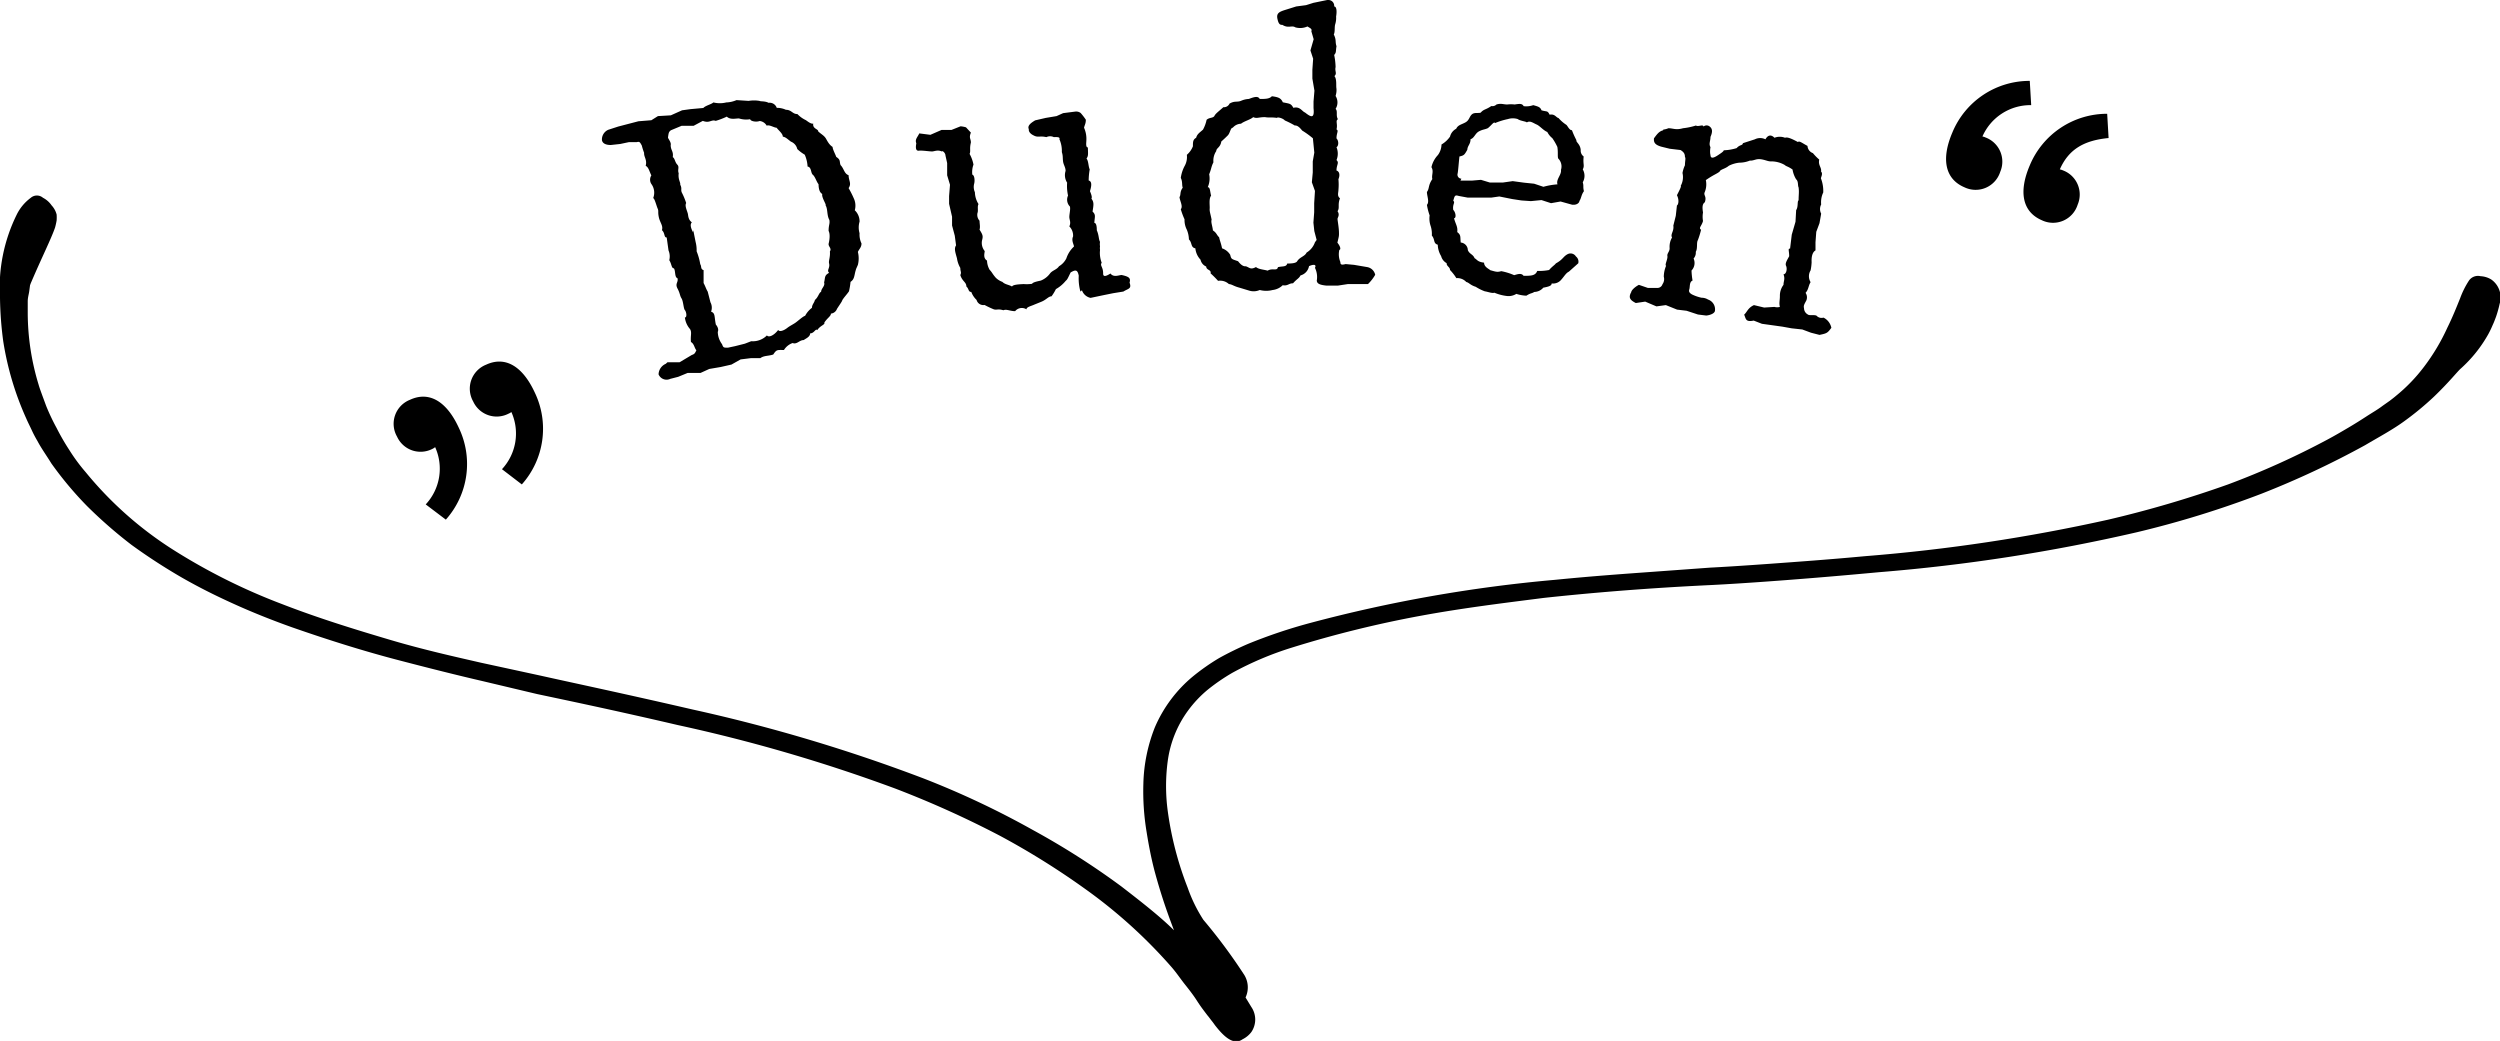 <svg xmlns="http://www.w3.org/2000/svg" viewBox="0 0 193.79 80.69"><g id="レイヤー_2" data-name="レイヤー 2"><g id="_06" data-name="06"><path d="M97,78.06l-.45-.74h0a1.84,1.84,0,0,0-.16-1.84,42.19,42.19,0,0,0-3.11-4.18,11.55,11.55,0,0,1-1.22-2.5,25.77,25.77,0,0,1-1.54-5.92,14.54,14.54,0,0,1,0-3.9,8.52,8.52,0,0,1,1.56-3.88,9,9,0,0,1,1.53-1.63,15.07,15.07,0,0,1,1.94-1.33,25.11,25.11,0,0,1,4.59-1.94,86,86,0,0,1,10-2.47c3.31-.61,6.55-1,9.51-1.38,5.92-.64,10.74-.89,13-1s7.07-.44,13.06-1a137.85,137.85,0,0,0,19.92-3.09,76.49,76.49,0,0,0,9.7-3,68.71,68.71,0,0,0,8-3.75c1.12-.66,2.17-1.22,3.08-1.89a23,23,0,0,0,2.25-1.86c1.2-1.15,1.86-2,2.09-2.19a10.43,10.43,0,0,0,2.14-2.68,7.21,7.21,0,0,0,.33-.69c.11-.23.18-.43.26-.64a8.81,8.81,0,0,0,.28-1,1.7,1.7,0,0,0-.64-1.89,1.74,1.74,0,0,0-.84-.26.85.85,0,0,0-.89.33,6.72,6.72,0,0,0-.69,1.38c-.26.64-.56,1.41-1,2.3a15.78,15.78,0,0,1-1.79,3,12.93,12.93,0,0,1-2.19,2.27c-.15.13-.31.25-.48.38l-.54.38c-.36.28-.82.54-1.25.82s-.92.59-1.43.89-1,.59-1.58.9a62.86,62.86,0,0,1-7.73,3.49,86.26,86.26,0,0,1-9.28,2.73,136.31,136.31,0,0,1-18.83,2.83c-2.78.26-5.31.44-7.37.59s-3.68.25-4.67.3l-4.67.34c-2.07.15-4.59.33-7.4.61a111.55,111.55,0,0,0-18.93,3.34,40.23,40.23,0,0,0-4.79,1.61A25.14,25.14,0,0,0,94.52,51a16.68,16.68,0,0,0-2.07,1.45,10.49,10.49,0,0,0-2.93,3.93,12.61,12.61,0,0,0-.89,4.36,19.19,19.19,0,0,0,.25,3.75c.18,1.13.38,2.12.61,3,.46,1.71.87,2.86,1.05,3.37s.31.84.46,1.25c-1-1-2.42-2.12-4.08-3.4a59.94,59.94,0,0,0-6.87-4.38,67.18,67.18,0,0,0-8.49-4A127.74,127.74,0,0,0,53.7,55c-5.4-1.25-9.77-2.17-11.81-2.63l-4.61-1c-2-.46-4.44-1-7.07-1.78s-5.51-1.66-8.39-2.78a46.64,46.64,0,0,1-8.42-4.21,28.41,28.41,0,0,1-6.76-6,13.88,13.88,0,0,1-1.25-1.69,17.93,17.93,0,0,1-1-1.73,16.52,16.52,0,0,1-.81-1.71l-.31-.84c-.1-.28-.2-.54-.28-.82a19.2,19.2,0,0,1-.84-5.51c0-.33,0-.66,0-.94s.08-.54.11-.74.05-.38.07-.51a2.72,2.72,0,0,1,.11-.28C3.22,20,4,18.44,4.27,17.63a5.5,5.5,0,0,0,.12-.54,3.39,3.39,0,0,0,0-.46A1.66,1.66,0,0,0,4,15.92a1.84,1.84,0,0,0-.67-.59.72.72,0,0,0-.94,0,3.58,3.58,0,0,0-1.1,1.32A12.79,12.79,0,0,0,0,23.11a28.1,28.1,0,0,0,.25,3.34,23.25,23.25,0,0,0,1.79,6c.12.28.28.59.41.87a8.77,8.77,0,0,0,.45.86c.31.59.72,1.15,1.08,1.74a27.33,27.33,0,0,0,2.78,3.32,35.73,35.73,0,0,0,3.44,3,44.78,44.78,0,0,0,3.93,2.55c1.38.79,2.78,1.48,4.21,2.12s2.85,1.2,4.28,1.71c2.86,1,5.62,1.86,8.14,2.52s4.8,1.23,6.66,1.66l4.21,1c1.78.38,5.84,1.22,10.89,2.4a124.88,124.88,0,0,1,16.86,4.92,76.29,76.29,0,0,1,8.14,3.67,59.81,59.81,0,0,1,6.63,4.14,38.86,38.86,0,0,1,6.58,5.94c.44.49.77,1,1.13,1.45s.68.87.94,1.28.54.77.79,1.1c.13.15.23.3.36.46s.2.28.3.4c.79,1,1.46,1.43,2.07,1A1.92,1.92,0,0,0,97,80,1.72,1.72,0,0,0,97,78.06Z"/><path d="M51.74,28.08l.94,0,.94-.56c.18-.07.23-.08.36-.37-.16-.18-.16-.49-.42-.64-.05-.52.09-.72-.07-1a1.64,1.64,0,0,1-.4-.9c.19,0,.11-.45,0-.57s-.12-.69-.26-.91-.1-.36-.31-.76.07-.46,0-.8c-.24-.08-.14-.55-.28-.77-.2,0-.17-.34-.36-.63a1.21,1.21,0,0,0-.06-.76l-.14-1c-.23,0-.11-.33-.37-.57.11-.34-.15-.58-.24-1s0-.47-.09-.67-.24-.81-.35-.81a1.14,1.14,0,0,0-.14-1.1.61.61,0,0,1,0-.66c-.18-.38-.21-.62-.44-.75.13-.46-.15-.69-.12-1a4.9,4.9,0,0,1-.18-.57c-.15-.27-.17-.32-.4-.26l-.61,0-.66.14-.73.08c-.42,0-.65-.14-.69-.38a.82.82,0,0,1,.49-.8l.77-.25,1.57-.41,1-.08L51,9l1-.06.87-.39.65-.09,1-.09c.15-.18.62-.28.78-.43a2.06,2.06,0,0,0,1,0,2.14,2.14,0,0,0,.79-.18l.94.06a2.61,2.61,0,0,1,.84,0c.1.06.42,0,.71.15a.58.58,0,0,1,.63.39,1.64,1.64,0,0,1,.71.15c.44,0,.51.34.89.33a2.18,2.18,0,0,0,.65.47c.1.06.39.32.58.27-.07.41.41.42.38.6.25.24.47.32.62.59s.26.46.5.62c0,.19.25.64.28.77.37.24.23.36.34.64.26.26.28.67.62.78,0,.42.25.64,0,1a7.79,7.79,0,0,1,.4.79,1.33,1.33,0,0,1,.08.93,1.19,1.19,0,0,1,.37.88,1.59,1.59,0,0,0,0,.9,1.58,1.58,0,0,0,.15.79c0,.31-.19.44-.28.66a2.07,2.07,0,0,1,0,1l-.14.32-.06.21c-.09.38-.09.6-.37.79a5.45,5.45,0,0,1-.12.73c-.16.24-.38.46-.52.69,0,.07-.17.3-.41.67a.56.56,0,0,1-.47.37c0,.2-.25.31-.51.69.07.18-.31.22-.55.59-.12-.16-.24.26-.55.25,0,.27-.34.4-.5.52-.34,0-.52.36-.86.23a1.29,1.29,0,0,0-.67.54c-.52,0-.57-.05-.83.35-.39.13-.71.07-1,.28l-.72,0-.81.1-.71.4-.84.19-.88.15-.68.31h-1l-.73.3-.62.16a.67.67,0,0,1-.9-.35.92.92,0,0,1,.56-.82Zm2-10.23.18.9a2.57,2.57,0,0,1,.08.73,4.67,4.67,0,0,1,.28,1c.12.16,0,.38.26.46,0,.31,0,.55,0,1,.16.3.17.41.32.67l.21.82a.88.88,0,0,1,.05.73c.34.11.24.39.37,1,0,0,.27.29.15.57a1.64,1.64,0,0,0,.33.95c.1.28.13.27.46.27l.56-.12.75-.19.49-.19A1.55,1.55,0,0,0,59.45,26c.14.19.55,0,.87-.42.13.19.5,0,.69-.15s.38-.24.6-.38.61-.52.8-.57a1.85,1.85,0,0,1,.53-.62c0-.25.18-.38.23-.61.26-.21.31-.56.48-.63,0-.26.33-.45.23-.73.1-.36,0-.54.39-.74-.21-.2.08-.36,0-.72-.06-.21.1-.48.06-.94.16-.24-.12-.36-.1-.59.11-.45.1-.81,0-1,0-.47.11-.53.06-.85-.21-.37-.11-.84-.3-1.15.1,0-.33-.62-.25-.86-.23-.14-.28-.43-.29-.76-.16-.19-.26-.58-.44-.73s-.09-.59-.41-.64a2.63,2.63,0,0,0-.22-.92,2.91,2.91,0,0,1-.58-.44.8.8,0,0,0-.49-.57c-.31-.23-.39-.34-.63-.39,0-.24-.35-.5-.48-.69-.21,0-.54-.25-.77-.16a.71.71,0,0,0-.54-.36c-.31.11-.73,0-.74-.14a1.83,1.83,0,0,1-.87-.06c-.26,0-.67.12-.94-.14a6.07,6.07,0,0,1-.86.33c-.34-.13-.47.21-1,0l-.71.38-.93,0L52,10.1c-.16.13-.17.19-.22.56,0,.08.27.38.21.59,0,.41.23.47.16.93.17.1.16.38.35.58s0,.38.11.67c-.06.49.15.69.12.89.17.32,0,.39.15.66a5.31,5.31,0,0,1,.31.76c-.14.23.11.66.14.88s.06.43.3.62c-.2.19,0,.59.09.76Z"/><path d="M83.75,22.6a3.84,3.84,0,0,1-.13-1.23c-.09-.45-.23-.49-.63-.25-.24.5-.26.55-.38.65a2.72,2.72,0,0,1-.76.64,3.6,3.6,0,0,1-.34.56c-.24,0-.4.27-.81.43l-.52.21c-.23.11-.63.19-.61.37a.67.67,0,0,0-.88.14c-.41,0-.67-.18-.91-.07-.45-.13-.49,0-.74-.07a6.77,6.77,0,0,1-.72-.34.54.54,0,0,1-.62-.39,1.67,1.67,0,0,1-.41-.62c-.25,0-.17-.25-.38-.42,0-.35-.32-.39-.47-.89.11-.23,0-.25,0-.55a2.08,2.08,0,0,1-.26-.75c-.14-.5-.23-.76-.07-1l-.1-.75-.21-.79,0-.68-.23-1V15.2l.07-.88-.22-.73,0-.95-.13-.58c0-.19-.22-.41-.29-.32-.32-.15-.57,0-.76,0s-.78-.09-1-.06-.29-.15-.21-.57c-.12-.31.08-.45.23-.77l.86.11.87-.38h.77l.7-.28a2.18,2.18,0,0,1,.42.08l.38.41c-.17.43,0,.46,0,.77-.12.48,0,.65-.1.88a2.8,2.8,0,0,1,.3.83,1.68,1.68,0,0,0-.09.78c.19.05.2.52.14.71a1,1,0,0,0,.06.65,1.81,1.81,0,0,0,.28.92c-.11.2,0,.49-.08.69a.68.68,0,0,0,.16.6c0,.23.07.48,0,.69.27.43.28.51.19.85a1,1,0,0,0,.21.81c0,.14-.15.54.18.74a1.51,1.51,0,0,0,.2.71c.21.22.2.3.48.62a1.4,1.4,0,0,0,.51.32c.21.21.49.21.75.36.06-.14.47-.17.9-.19A3,3,0,0,0,80,22c.07-.12.36-.18.68-.25a1.65,1.65,0,0,0,.72-.56c.19-.24.51-.28.69-.55a1.48,1.48,0,0,0,.57-.61,2.17,2.17,0,0,1,.59-.92c0-.14-.22-.47-.07-.78a1,1,0,0,0-.29-.78c.15-.32,0-.5,0-.74s.14-.78,0-.85a.76.76,0,0,1-.1-.8,3.4,3.4,0,0,1-.07-1,1.08,1.08,0,0,1-.12-.91c0-.3-.17-.47-.2-.77s0-.41-.09-.69a2.24,2.24,0,0,0-.19-1c.06-.14-.08-.18-.43-.16a.67.67,0,0,0-.58,0c-.53-.12-.64.06-1-.14,0,0-.4-.17-.36-.48-.14-.28.21-.51.49-.68l.82-.19L81.9,9l.51-.23.94-.12a.58.58,0,0,1,.42.11,4.84,4.84,0,0,1,.4.52c0,.3-.09.4-.14.62a2.11,2.11,0,0,1,.18,1c0,.14-.07.53.12.53,0,.44.06.65-.11.86.16.17.14.61.25.84a5.1,5.1,0,0,0-.08.86c.25.07.24.37.1.83.12.28.18.49.11.58.22.27.17.5.09,1,.28.26.16.41.14.88.19,0,.19.44.19.57.18.42.13.67.25.9a1,1,0,0,0,0,.35.82.82,0,0,0,0,.27,2.12,2.12,0,0,0,.13,1c-.16.22.12.32.11.83,0,.25.17.26.57,0,.27.37.77.06.92.13.53.12.66.24.56.58.18.49-.1.45-.48.69l-.8.13-.74.15-1,.21a.89.89,0,0,1-.67-.59Z"/><path d="M101.81.22,102.88,0H103a.45.45,0,0,1,.42.5c.19,0,.22.38.15.78a1.66,1.66,0,0,1-.07.6c-.07.24,0,.59-.11.79.22.45.09.56.21.91-.07.41,0,.48-.18.68a5.27,5.27,0,0,1,.11.94c-.08.33.14.48-.09.7.19.22.12.7.15.92s0,.4-.06.62a.94.94,0,0,1,0,1c.19.18,0,.51.18.8-.21.12,0,.38-.11.79.19.1,0,.27,0,.7.19.19.17.59,0,.68a1.31,1.31,0,0,1,0,1c.23.21,0,.35,0,.81.24.07.28.37.15.67a4.57,4.57,0,0,1,0,.84c0,.21-.12.46.12.64-.2.52,0,.73-.19,1,.2.3,0,.49,0,.6s.1.64.11,1,0,.32-.12.84c.23.29.29.53.15.56a1.54,1.54,0,0,0,.08.94c0,.19.06.25.41.16l.65.06,1,.17a.77.77,0,0,1,.64.6,3.2,3.2,0,0,1-.56.72l-.86,0-.7,0-.78.12-.87,0c-.62-.06-.73-.19-.76-.38a1.62,1.62,0,0,0-.14-1c.11-.2,0-.33-.46-.13a.91.91,0,0,1-.66.72c-.13.25-.26.25-.58.61-.35,0-.39.22-.8.15a1.33,1.33,0,0,1-.78.37,2,2,0,0,1-1,0,1.17,1.17,0,0,1-.81.05l-.76-.23c-.46-.12-.57-.26-.82-.28a1,1,0,0,0-.84-.25,7.92,7.92,0,0,0-.58-.58c.07-.3-.33-.23-.34-.53a.74.74,0,0,1-.44-.53,1.48,1.48,0,0,1-.4-.88c-.38-.07-.23-.43-.5-.69a2.11,2.11,0,0,0-.16-.75,1.64,1.64,0,0,1-.18-.81,5.82,5.82,0,0,1-.29-.78c.19-.22-.07-.64-.1-.94.13-.22,0-.38.25-.73-.08-.22,0-.46-.15-.76a2.82,2.82,0,0,1,.28-.89A1.43,1.43,0,0,0,92,12a1.66,1.66,0,0,0,.47-.66c0-.33,0-.52.25-.66.08-.3.29-.41.53-.63a2.68,2.68,0,0,0,.28-.76c.21-.2.51-.12.61-.31s.29-.31.69-.67a.48.48,0,0,0,.48-.28c.4-.23.56-.09.88-.21a1.66,1.66,0,0,1,.62-.15c.51-.2.72-.21.84,0,.43,0,.75,0,.94-.21.51.07.7.14.85.47.57.12.62.09.82.43.51-.14.68.29.9.36.52.42.74.44.66-.34l0-.51.07-.84-.16-.94,0-.68.06-.86-.21-.64.25-.87-.18-.62c.08-.19-.11-.24-.3-.37a1.37,1.37,0,0,1-.94.07c-.28-.18-.54.1-1-.19-.19,0-.3-.05-.39-.48s.15-.54.63-.69l.83-.26.76-.1Zm.25,18.38-.18-.69-.07-.65.06-.81,0-.7.06-.95-.24-.67.07-.76,0-.86.12-.68-.11-1.11a6.73,6.73,0,0,0-.83-.6c-.11-.13-.33-.42-.57-.39a6.85,6.85,0,0,0-.77-.39c-.19-.21-.63-.28-.6-.2-.51-.07-.59,0-.94-.06-.52,0-.62.13-.92,0-.19.19-.7.31-.94.51a.88.88,0,0,0-.64.31c-.18,0-.2.41-.39.6s-.29.28-.5.47c-.07.47-.39.5-.39.74a1.33,1.33,0,0,0-.22.87c-.18.36-.15.49-.33.93a1.66,1.66,0,0,1-.11,1c.19,0,.17.32.26.66-.19.23-.09.79-.11,1s.06.4.15.86c-.07.19.07.51.1.83.31.21.28.35.48.53.08.35.14.43.23.86a1.19,1.19,0,0,1,.63.5c.09.35.09.32.61.5q.33.43.6.39c.3.1.36.29.79.06.19.18.65.2.9.28.4-.23.73.06.8-.27.35-.09.65,0,.72-.28.52,0,.68-.07.76-.16.2-.35.61-.39.74-.69a1.51,1.51,0,0,0,.65-.8Z"/><path d="M121.87,15.87l-.9-.25-.74.13-.74-.24-.82.08-.73-.05-.72-.11-1-.2-.63.09-1.06,0-.75,0-.7-.13c-.32-.1-.32,0-.43.38.18.12-.07.26,0,.7.2.2.25.64.06.65.15.53.3.65.25,1.07.31.24.22.37.27.81a.6.6,0,0,1,.55.58c.11.31.41.33.52.63.21.12.23.29.74.35,0,.35.4.49.47.58.45.13.56.17.86.08a4.57,4.57,0,0,1,1,.31c.23-.06.56-.2.73.05.57,0,.92,0,1.06-.38a3.93,3.93,0,0,0,.92-.07c.24-.28.49-.43.52-.51.57-.31.56-.53.92-.72a.49.49,0,0,1,.64.18.51.51,0,0,1,.18.53l-.73.65c-.22.1-.37.38-.58.61a.81.81,0,0,1-.75.3c0,.19-.24.25-.65.33a.94.94,0,0,1-.7.33c-.19.13-.27.07-.61.29a2.83,2.83,0,0,1-.78-.14,1.13,1.13,0,0,1-.77.16,3.61,3.61,0,0,1-.93-.25c-.19.06-.45-.06-.75-.11a3.61,3.61,0,0,1-.7-.35c-.43-.13-.52-.33-.73-.37a.94.94,0,0,0-.77-.3,3.52,3.52,0,0,0-.49-.63c0-.24-.28-.29-.26-.53a.88.88,0,0,1-.43-.55,1.78,1.78,0,0,1-.26-.88c-.37-.11-.19-.39-.46-.71a2,2,0,0,0-.09-.74,1.75,1.75,0,0,1-.08-.82,4.63,4.63,0,0,1-.21-.82c.21-.23,0-.68,0-1,.21-.28.07-.48.42-1-.08-.3.13-.59-.07-.92a2,2,0,0,1,.5-.94,1.44,1.44,0,0,0,.28-.82,2.09,2.09,0,0,0,.66-.61.94.94,0,0,1,.48-.61c.13-.29.4-.32.71-.49s.3-.44.5-.62.5-.07.69-.14c.24-.28.39-.21.82-.51A.44.44,0,0,0,116,8.1c.36-.11.54,0,.84,0a2.25,2.25,0,0,1,.57,0c.44-.07.58-.07.7.13a1.59,1.59,0,0,0,.74-.08c.39.11.55.15.64.4.43.13.46,0,.63.34.41-.08.5.22.69.26a2.91,2.91,0,0,0,.61.53c.1.09.24.43.43.41a6.29,6.29,0,0,0,.35.78c-.06.14.3.3.33.76a.56.56,0,0,0,.23.5c-.07.62.09.69-.07,1a1,1,0,0,1,0,1c.09.31,0,.33.09.69-.21.28-.2.55-.35.76,0,.13-.19.31-.48.29ZM113.21,14l.89,0,.7-.06.69.21,1,0,.77-.11.88.12.78.08.72.24a5.43,5.43,0,0,1,1.09-.19c-.13-.39.33-.74.27-1.12a.87.87,0,0,0-.21-.88c-.07-.14,0-.49-.07-.9a4.41,4.41,0,0,0-.39-.68,1.43,1.43,0,0,1-.39-.48c-.29-.11-.59-.48-.83-.58s-.52-.33-.75-.16c-.07-.08-.53-.12-.71-.26a1.26,1.26,0,0,0-.76,0,5.38,5.38,0,0,0-1,.31c-.08-.14-.23.12-.55.39-.25.12-.38.09-.69.25s-.36.52-.66.61c0,.4-.23.49-.25.82-.22.39-.25.44-.61.52-.06.54-.1,1.13-.14,1.32a.31.31,0,0,0,.29.4Z"/><path d="M129.33,9.94c.36,0,.57.16,1.13,0a5.13,5.13,0,0,0,1-.21c.2.12.54-.12.59.08a.37.37,0,0,1,.48,0c.22.17.23.42.06.8,0,.34-.15.53,0,.8-.07.4,0,.62,0,.6,0,.3.23.26.61,0,.22-.15.4-.26.42-.36a3.74,3.74,0,0,0,1-.17c.24-.28.47-.19.48-.38l.93-.3a.91.91,0,0,1,.82,0c.19-.35.45-.38.7-.12a1.11,1.11,0,0,1,.82,0c.21-.1.71.18,1,.33.1-.12.34.09.74.3a.63.63,0,0,0,.42.56,3.89,3.89,0,0,0,.49.5c-.1.45.2.61.14.93.19.17-.06.51,0,.55a2.7,2.7,0,0,1,.17,1.07,1.76,1.76,0,0,0-.16.93.76.76,0,0,0,0,.71l-.13.74-.25.67-.06.81v.63c-.27.15-.32.58-.3.91a4,4,0,0,1-.08.64.87.87,0,0,0,0,.91c-.18.29-.15.57-.39.83a.62.62,0,0,1,.06.59c-.16.3-.23.4-.18.6a.56.56,0,0,0,.3.49c.11.1.49,0,.67.09a.52.52,0,0,0,.54.15,1.13,1.13,0,0,1,.61.79c-.29.39-.33.43-.92.55l-.66-.17-.67-.25-.83-.09-.72-.13-.93-.13-.65-.09-.64-.25c-.65.14-.6-.16-.74-.46.23-.2.28-.52.76-.74l.79.19.8-.05a.77.77,0,0,0,.42,0c-.08-.31,0-.48,0-.85a1.39,1.39,0,0,1,.28-.86c0-.3.14-.44,0-.82.23,0,.3-.44.2-.65s.1-.47.24-.75c0-.42-.12-.6.07-.59l.13-1.08.29-1,.05-.9c.18-.27.07-.7.19-.76,0-.44.05-.62,0-1-.08-.15,0-.47-.19-.63a2.1,2.1,0,0,1-.28-.76c-.37-.26-.46-.22-.62-.36a2.1,2.1,0,0,0-1.08-.27c-.22,0-.44-.13-.79-.17s-.52.13-.82.11a2.21,2.21,0,0,1-.82.16,2.38,2.38,0,0,0-.81.24c-.29.25-.65.27-.71.45-.22.18-.45.23-1.07.66a1.59,1.59,0,0,1-.08.92c-.13.28.17.31,0,.8-.22.15-.19.46-.14.79a1.93,1.93,0,0,0,0,.66c-.1.39-.37.54-.15.68a6.5,6.5,0,0,1-.25.81c-.12.2,0,.63-.16.9a.67.67,0,0,1-.17.52.84.84,0,0,1-.16.93,5.68,5.68,0,0,0,.08.78c-.26.1-.19.49-.25.67s0,.28.2.4a3.25,3.25,0,0,0,.75.26.94.94,0,0,1,.5.14.8.8,0,0,1,.54.84c0,.23-.37.37-.68.4l-.64-.08-.88-.29L130,24l-.87-.35-.73.1-.87-.37-.73.11c-.38-.2-.62-.38-.35-.85,0-.11.23-.37.59-.56l.7.24.75,0a.41.41,0,0,0,.38-.29.67.67,0,0,0,.1-.58,2.28,2.28,0,0,1,.18-.85c-.13-.05.14-.52.1-.75s.2-.35.17-.65a1.42,1.42,0,0,1,.19-.79c-.15-.25.17-.49.1-.92l.19-.76.09-.81c.07,0,.22-.34,0-.79.17-.33.37-.71.29-.72a1.39,1.39,0,0,0,.14-1,2.36,2.36,0,0,1,.19-.6c0-.3.08-.59,0-.63,0-.22-.05-.37-.34-.55l-.84-.1-.65-.16c-.52-.15-.6-.35-.57-.65.24-.32.39-.54.71-.62C128.91,10,129,10.08,129.33,9.94Z"/><path d="M33,39.1a4.06,4.06,0,0,0,.73-4.44,1,1,0,0,1-.22.14,2,2,0,0,1-2.73-.95,2,2,0,0,1,1-2.86c1.49-.69,2.84.12,3.78,2.16a6.48,6.48,0,0,1-1,7.13Zm5.91-2.73a4.06,4.06,0,0,0,.73-4.43,1,1,0,0,1-.23.13,2,2,0,0,1-2.73-.95,2,2,0,0,1,1-2.85c1.49-.69,2.83.12,3.77,2.15a6.48,6.48,0,0,1-1,7.13Z"/><path d="M163.45,10.7c-1.89.18-3.09.86-3.78,2.43a1.21,1.21,0,0,1,.25.08,2,2,0,0,1,1.13,2.66,2,2,0,0,1-2.78,1.2c-1.5-.65-1.81-2.19-.93-4.25a6.49,6.49,0,0,1,6-4Zm-6-2.55a4.06,4.06,0,0,0-3.78,2.43,1,1,0,0,1,.25.08,2,2,0,0,1,1.13,2.66,2,2,0,0,1-2.77,1.2c-1.51-.64-1.82-2.19-.94-4.25a6.47,6.47,0,0,1,6-4Z"/></g></g></svg>